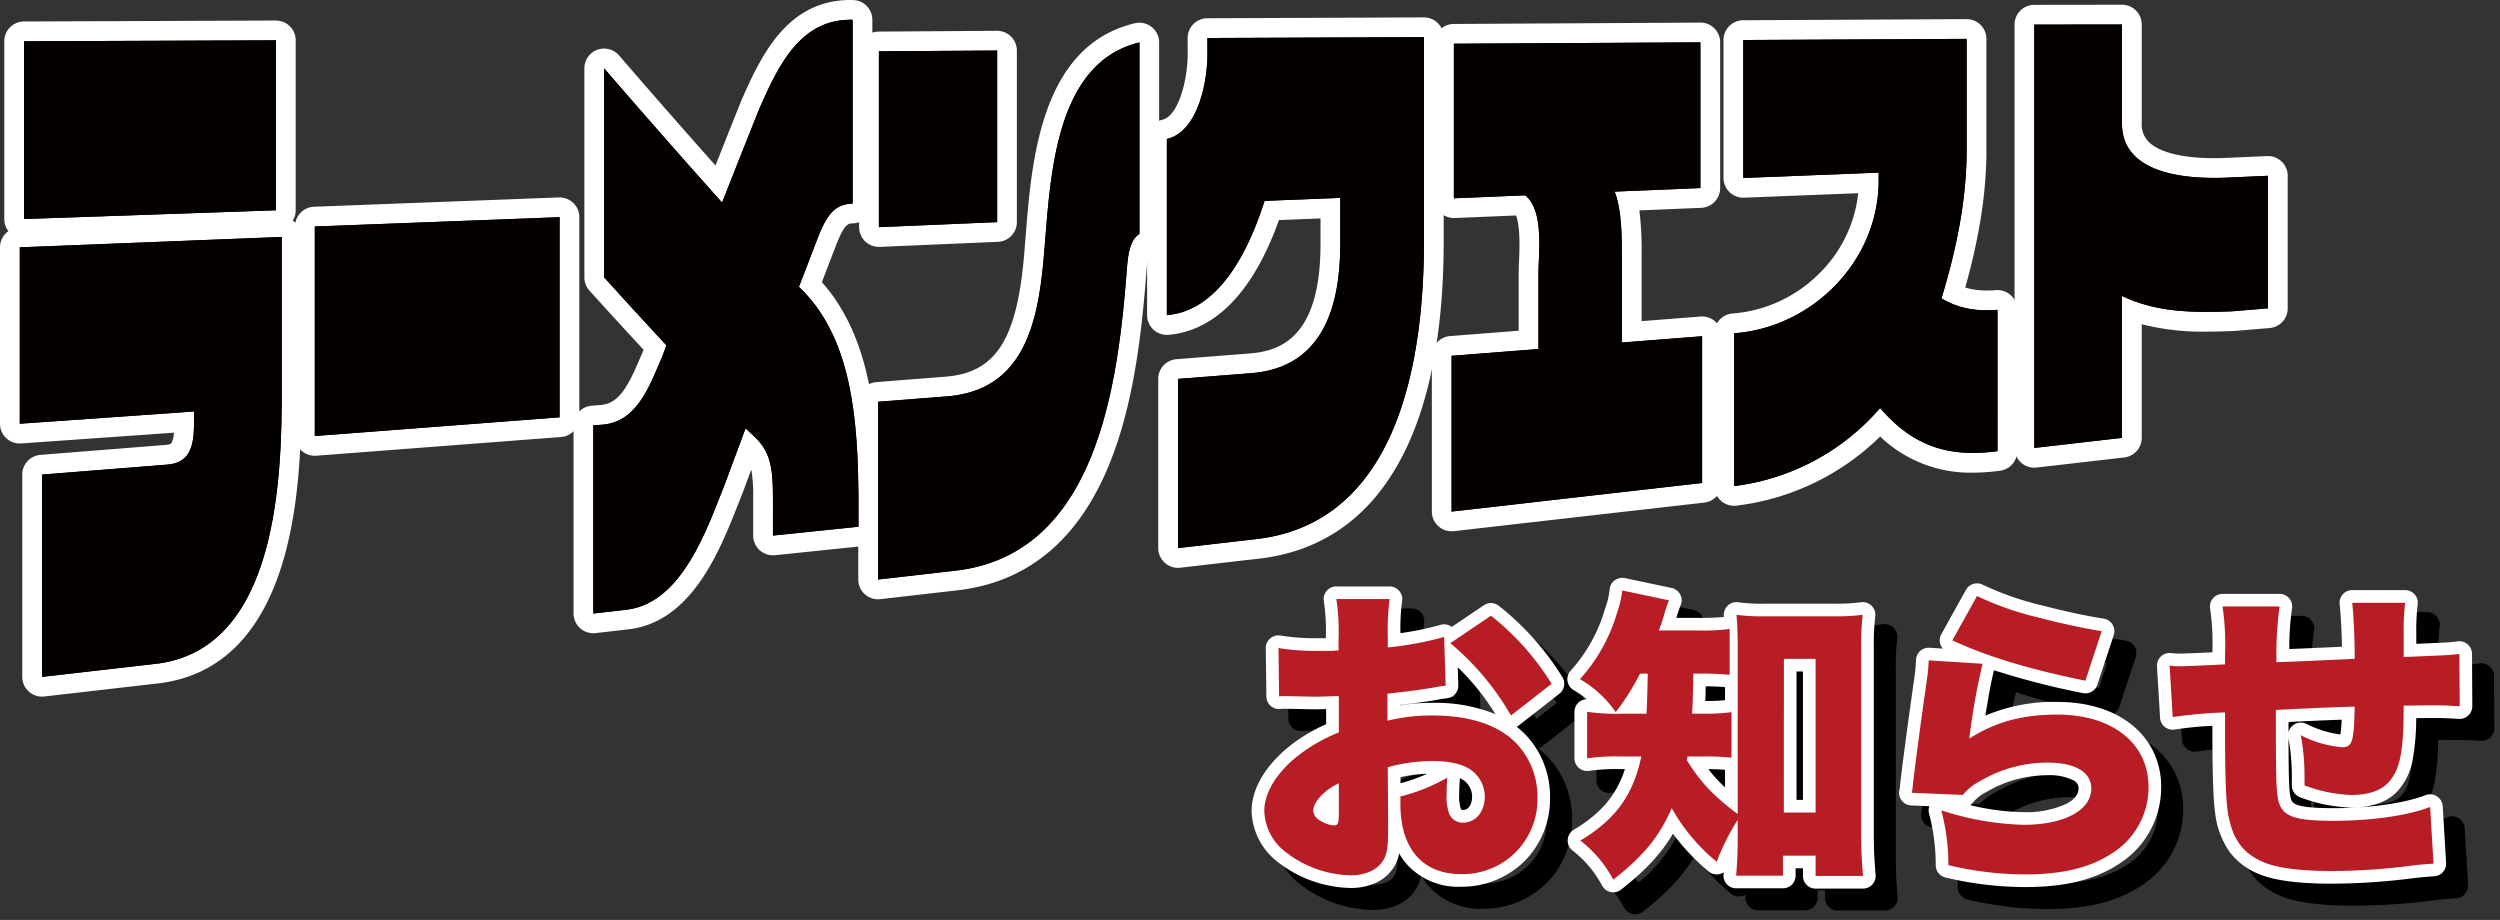 <svg xmlns="http://www.w3.org/2000/svg" xmlns:xlink="http://www.w3.org/1999/xlink" width="494.109" height="181.821" viewBox="0 0 494.109 181.821">
  <rect x="0" y="0" width="494.109" height="181.821" fill="#333333" stroke="none"/>
  <defs>
    <clipPath id="clip-path">
      <rect id="長方形_594" data-name="長方形 594" width="494.109" height="181.821" fill="none"/>
    </clipPath>
  </defs>
  <g id="グループ_1223" data-name="グループ 1223" clip-path="url(#clip-path)">
    <path id="パス_3935" data-name="パス 3935" d="M7.7,133.867a1.954,1.954,0,0,1-1.952-1.953V91.934a1.953,1.953,0,0,1,1.8-1.947l24.727-1.968c1.983-.158,3.508-.7,3.508-6v-.462L3.441,83.831c-.046,0-.093.006-.138.006a1.954,1.954,0,0,1-1.952-1.953V47.017a1.951,1.951,0,0,1,1.876-1.952S55,43.014,55.023,43.014a2.007,2.007,0,0,1,1.376.545,1.977,1.977,0,0,1,.624,1.405V74.045c.078,14.641.29,53.557-26.075,57.161L7.933,133.852a1.9,1.9,0,0,1-.223.013M4.14,43.373A1.954,1.954,0,0,1,2.191,41.42V6.291A1.954,1.954,0,0,1,4.14,4.338l49.8-.185A1.954,1.954,0,0,1,55.886,6.1V39.692A1.952,1.952,0,0,1,54,41.643L4.14,43.373" transform="translate(0.607 1.864)" fill="#040000"/>
    <path id="パス_3936" data-name="パス 3936" d="M54.542,6.711V40.3l-49.79,1.73V6.9l49.79-.187m1.13,38.859v29.08c.1,18.353-.753,52-24.385,55.227l-22.977,2.64V92.536L33.037,90.57c4.067-.323,5.307-2.976,5.307-7.95V80.063L3.906,82.487V47.622l51.766-2.052M54.542,2.8h-.014l-49.79.187A3.905,3.905,0,0,0,.846,6.9v35.13a3.918,3.918,0,0,0,.821,2.395A3.9,3.9,0,0,0,0,47.622V82.487a3.906,3.906,0,0,0,3.906,3.906c.091,0,.183,0,.275-.009l30.192-2.125a4.851,4.851,0,0,1-.482,2.028c-.054.087-.2.314-1.163.393L8,88.643a3.906,3.906,0,0,0-3.6,3.893v39.979a3.9,3.9,0,0,0,3.9,3.906,3.6,3.6,0,0,0,.451-.025l22.977-2.64.084-.012c11.936-1.627,20.12-9.961,24.32-24.742,3.137-11.046,3.5-23.576,3.442-34.374V45.571a3.9,3.9,0,0,0-1.708-3.228,3.9,3.9,0,0,0,.578-2.046V6.711a3.9,3.9,0,0,0-3.9-3.906h0" transform="translate(0 1.259)" fill="#fff"/>
    <path id="パス_3937" data-name="パス 3937" d="M43.549,75.435a1.952,1.952,0,0,1-1.953-1.95V32.072a1.953,1.953,0,0,1,1.879-1.952L91.93,28.277a1.957,1.957,0,0,1,1.954,1.952V69.779a1.953,1.953,0,0,1-1.805,1.946L43.7,75.43c-.051,0-.1.006-.149.006" transform="translate(18.67 12.692)" fill="#040000"/>
    <path id="パス_3938" data-name="パス 3938" d="M92.532,30.839V70.387l-48.378,3.7V32.675l48.381-1.836m0-3.906h-.149L44,28.772a3.907,3.907,0,0,0-3.757,3.9V74.086a3.906,3.906,0,0,0,3.906,3.906,2.545,2.545,0,0,0,.3-.012l23.228-1.775,25.152-1.923a3.908,3.908,0,0,0,3.609-3.894V30.839a3.906,3.906,0,0,0-3.908-3.906" transform="translate(18.065 12.089)" fill="#fff"/>
    <path id="パス_3939" data-name="パス 3939" d="M81.539,122.6a1.952,1.952,0,0,1-1.953-1.95V83.47a1.953,1.953,0,0,1,1.8-1.946l1.863-.146c5.067-.426,7.26-5.575,9.381-10.556q.328-.774.648-1.511l.459-1.22c-3.839-4.141-7.7-8.36-11.5-12.556a1.963,1.963,0,0,1-.506-1.311V12.91a1.953,1.953,0,0,1,3.431-1.275c7.02,8.135,14.136,16.244,21.184,24.136q3.1-7.861,6.239-15.708c3.526-7.935,8.318-18.715,19.79-18.715.158,0,.317,0,.477.006a1.953,1.953,0,0,1,1.9,1.953V39.624a1.952,1.952,0,0,1-1.879,1.95c-2.083.078-3.273.68-5.249,5.821-1.289,3.332-2,5.187-3.156,8.206C135.333,66.859,135.7,85.02,135.939,97.07v6.418a1.953,1.953,0,0,1-1.752,1.943l-16.937,1.752a1.8,1.8,0,0,1-.2.01,1.953,1.953,0,0,1-1.953-1.953v-7.5c0-5.766-.562-8.077-2.664-10.245-1.063,2.864-1.857,5-3.148,8.5-.3.74-.584,1.468-.882,2.224-3.49,8.863-8.763,22.251-20.022,23.616l-6.618.759a1.9,1.9,0,0,1-.223.013" transform="translate(35.722 0.605)" fill="#040000"/>
    <path id="パス_3940" data-name="パス 3940" d="M132.976,3.906c.141,0,.283,0,.426.006V40.229c-3.5.13-5.08,2.068-7,7.072-1.446,3.748-2.167,5.627-3.613,9.4l.622.6c10.219,10.282,10.9,26.767,11.178,40.416v6.379l-16.933,1.759V98.339c0-6.234-.623-9.226-3.783-12.157-.655-.61-.984-.916-1.637-1.526-1.672,4.486-2.507,6.739-4.178,11.262-3.441,8.532-8.311,23.247-19.306,24.578l-6.605.758V84.074l1.863-.145c6.888-.58,9.32-7.882,11.686-13.279l.9-2.4Q90.4,61.58,84.29,54.829V13.515Q95.828,26.887,107.6,40.036q3.671-9.332,7.4-18.644c3.611-8.121,7.864-17.486,17.976-17.486m0-3.906h0c-12.74,0-17.829,11.447-21.546,19.806-.02.045-.039.091-.058.136-1.682,4.21-3.382,8.483-5.075,12.767-6.35-7.128-12.734-14.422-19.052-21.744a3.9,3.9,0,0,0-6.863,2.551V54.829a3.893,3.893,0,0,0,1.01,2.621c3.54,3.912,7.131,7.838,10.7,11.686l-.016.043c-.21.481-.42.977-.636,1.481-2.327,5.465-4.123,9.071-7.757,9.377l-1.841.145a3.9,3.9,0,0,0-3.6,3.893v37.182a3.91,3.91,0,0,0,3.916,3.9,3.955,3.955,0,0,0,.435-.025l3.2-.369,3.4-.391c12.44-1.505,17.969-15.548,21.627-24.84.3-.752.581-1.472.855-2.154.016-.036.028-.072.042-.109.643-1.742,1.163-3.147,1.653-4.471a28.594,28.594,0,0,1,.375,5.539v7.512a3.908,3.908,0,0,0,3.906,3.906,3.7,3.7,0,0,0,.4-.022l7.964-.824,8.971-.927a3.905,3.905,0,0,0,3.5-3.884V97.639c-.242-12.053-.6-30.059-11.165-41.87.919-2.395,1.6-4.174,2.717-7.063,1.728-4.509,2.436-4.535,3.5-4.575a3.9,3.9,0,0,0,3.76-3.9V3.912a3.9,3.9,0,0,0-3.8-3.9c-.177,0-.354-.007-.527-.007" transform="translate(35.116)" fill="#fff"/>
    <path id="パス_3941" data-name="パス 3941" d="M120.386,114.5a1.951,1.951,0,0,1-1.952-1.95V77.412a1.952,1.952,0,0,1,1.8-1.946l13.6-1.065c12.509-.977,15.959-10.7,17.289-25,.129-1.394.248-2.89.371-4.458,1.137-14.472,2.854-36.337,20.085-40.446a1.951,1.951,0,0,1,2.405,1.9v37.85a1.954,1.954,0,0,1-.943,1.672c-1.236.746-1.468,4.265-1.544,5.429-1.456,18.7-4.478,57.552-35.3,61.347l-15.6,1.786a1.9,1.9,0,0,1-.222.013m.168-69.649a1.953,1.953,0,0,1-1.953-1.953V8.144a1.953,1.953,0,0,1,1.94-1.952l23.386-.152a1.95,1.95,0,0,1,1.953,1.949V41.9a1.954,1.954,0,0,1-1.87,1.952s-23.428.991-23.454.991" transform="translate(53.158 1.995)" fill="#040000"/>
    <path id="パス_3942" data-name="パス 3942" d="M172.649,7v37.85c-1.7,1.021-2.26,3.532-2.48,6.972-1.765,22.667-5.836,56.12-33.59,59.539L121,113.147V78.017L134.6,76.952c14.874-1.162,17.883-13.877,19.081-26.767C155.007,35.947,155.067,11.2,172.653,7M144.528,8.6V42.507l-23.373.992V8.747L144.528,8.6m28.116-5.5a3.878,3.878,0,0,0-.906.106c-18.619,4.439-20.4,27.157-21.585,42.19-.125,1.571-.241,3.054-.368,4.429-1.505,16.171-5.706,22.473-15.5,23.237l-6.769.53-6.837.536a3.906,3.906,0,0,0-3.6,3.893v35.13a3.911,3.911,0,0,0,4.349,3.881l15.387-1.765.2-.022c13.7-1.686,23.69-10.085,29.716-24.965,4.736-11.694,6.318-25.248,7.322-38.151v-.046c.19-2.877.581-3.737.717-3.955a3.905,3.905,0,0,0,1.775-3.274V7a3.9,3.9,0,0,0-3.9-3.9m-28.113,1.6H144.5l-10.388.068-12.985.083a3.905,3.905,0,0,0-3.88,3.906V43.5a3.907,3.907,0,0,0,3.9,3.906h.167l11.686-.5,11.685-.5a3.9,3.9,0,0,0,3.739-3.9V8.6a3.905,3.905,0,0,0-3.9-3.9" transform="translate(52.551 1.39)" fill="#fff"/>
    <path id="パス_3943" data-name="パス 3943" d="M161.979,108.61a1.952,1.952,0,0,1-1.953-1.95V73.217a1.957,1.957,0,0,1,1.8-1.947l14.735-1.155c10.445-.9,15.532-8.57,15.533-23.435V39.463l-11.575.468c-4.744,14.074-11.841,21.892-20.576,22.629-.055,0-.11.007-.165.007a1.955,1.955,0,0,1-1.952-1.953V25.8a1.95,1.95,0,0,1,1.508-1.9c4.681-1.091,6.652-9.868,6.51-15.45V5.844a1.95,1.95,0,0,1,1.944-1.953l42.8-.172a1.955,1.955,0,0,1,1.953,1.953V45.838c.042,37.755-12.322,58.874-35.757,61.076L162.2,108.6a1.67,1.67,0,0,1-.225.014" transform="translate(70.84 1.669)" fill="#040000"/>
    <path id="パス_3944" data-name="パス 3944" d="M211.2,6.278V46.444c.026,23.768-5.07,56.417-33.987,59.133l-14.622,1.686V73.825l14.733-1.156c13.832-1.2,17.331-13.1,17.333-25.382V38.037l-14.961.6c-2.854,8.968-8.563,21.673-19.309,22.58V26.405c6.369-1.488,8.157-11.967,8.018-17.4V6.449l42.793-.171m0-3.906h-.016l-42.793.171a3.905,3.905,0,0,0-3.89,3.906V9.1c.132,5.117-1.707,12.73-5,13.5a3.9,3.9,0,0,0-3.016,3.8V61.218a3.9,3.9,0,0,0,3.9,3.906h0a2.762,2.762,0,0,0,.327-.013c6.559-.555,15.529-5.006,21.825-22.677l4.8-.194,3.418-.138v5.184c0,18.195-7.857,20.978-13.764,21.491l-7.335.574-7.369.578a3.9,3.9,0,0,0-3.6,3.893v33.439a3.906,3.906,0,0,0,3.906,3.906,3.841,3.841,0,0,0,.446-.026l.74-.084,13.842-1.6c14.386-1.366,24.826-9.448,31.033-24.026,4.3-10.1,6.469-23.215,6.449-39V6.278a3.906,3.906,0,0,0-3.906-3.906" transform="translate(70.234 1.065)" fill="#fff"/>
    <path id="パス_3945" data-name="パス 3945" d="M198.625,101.067a1.953,1.953,0,0,1-1.953-1.953V68.331a1.955,1.955,0,0,1,1.8-1.947l15.362-1.2v-13.6c.013-.6.041-1.221.072-1.9.151-3.345.4-8.787-1.478-11.085,0,0-13.325.551-13.353.551a1.951,1.951,0,0,1-1.952-1.952h0V6.651A1.952,1.952,0,0,1,199.067,4.7L247.8,4.428a1.953,1.953,0,0,1,1.953,1.952v28.8a1.953,1.953,0,0,1-1.872,1.952l-14.452.6a50.962,50.962,0,0,1,.8,10.661V63.6l13.757-1.074c.052,0,.1-.006.152-.006a1.954,1.954,0,0,1,1.952,1.953V93.464a1.953,1.953,0,0,1-1.731,1.94l-49.51,5.655a1.9,1.9,0,0,1-.222.013" transform="translate(88.275 1.987)" fill="#040000"/>
    <path id="パス_3946" data-name="パス 3946" d="M248.4,6.985v28.8l-16.936.7c1.242,3.334,1.411,7.54,1.411,12.508V66.312l15.863-1.237V94.069l-49.511,5.655V68.941L216.394,67.6V52.2c.088-3.981,1.04-12.028-2.6-14.974l-14.113.585V7.26L248.4,6.991m0-3.906h-.022l-48.722.269a3.906,3.906,0,0,0-3.883,3.906V37.8a3.905,3.905,0,0,0,3.9,3.906h.164l12.122-.5c.9,2.234.685,7.008.6,9-.032.7-.061,1.34-.074,1.9V63.984l-13.561,1.058a3.9,3.9,0,0,0-3.6,3.893V99.718a3.905,3.905,0,0,0,3.9,3.906h0a4.13,4.13,0,0,0,.443-.025l24.149-2.757,25.361-2.895a3.906,3.906,0,0,0,3.461-3.88V65.075a3.9,3.9,0,0,0-3.9-3.906,2.735,2.735,0,0,0-.3.012l-11.655.908V49a65.213,65.213,0,0,0-.443-8.8l3.379-.139,8.844-.367a3.906,3.906,0,0,0,3.744-3.9V6.985a3.906,3.906,0,0,0-3.9-3.906" transform="translate(87.672 1.382)" fill="#fff"/>
    <path id="パス_3947" data-name="パス 3947" d="M237.158,96.243a1.953,1.953,0,0,1-1.953-1.953v-30.2a1.955,1.955,0,0,1,1.811-1.947c14.713-1.075,26.467-13.264,26.757-27.751v-.009l-24.807.975a1.954,1.954,0,0,1-1.953-1.954V6.137a1.953,1.953,0,0,1,1.943-1.953l44.164-.227a1.955,1.955,0,0,1,1.954,1.954v21.3c.078,8.77-1.388,18.032-4.6,29.023a15.153,15.153,0,0,0,6.636,1.358c.619,0,1.278-.028,1.956-.078.049,0,.1-.006.151-.006a1.951,1.951,0,0,1,1.952,1.952V87.4a1.953,1.953,0,0,1-1.686,1.936,38.654,38.654,0,0,1-5.11.367c-7.324,0-13.064-2.464-18.353-7.937A47.123,47.123,0,0,1,237.4,96.231a1.893,1.893,0,0,1-.222.013" transform="translate(105.57 1.776)" fill="#040000"/>
    <path id="パス_3948" data-name="パス 3948" d="M283.722,6.518v21.3c.093,10.272-2.014,20.219-4.968,29.984a16.542,16.542,0,0,0,8.957,2.35q1.026,0,2.107-.085V88a36.213,36.213,0,0,1-4.849.348c-7.333,0-13.011-2.69-18.354-8.874A45.36,45.36,0,0,1,237.765,94.9v-30.2c15.227-1.113,28.251-13.868,28.573-29.662V32.948L239.577,34V6.737l44.146-.222m0-3.906h-.02l-22.073.112-22.073.11a3.905,3.905,0,0,0-3.886,3.906V34a3.908,3.908,0,0,0,3.9,3.9h.154l13.379-.527,9.194-.362a26.123,26.123,0,0,1-7.449,15.614,27.153,27.153,0,0,1-17.37,8.164,3.908,3.908,0,0,0-3.622,3.9v30.2a3.906,3.906,0,0,0,3.906,3.906,3.791,3.791,0,0,0,.443-.026,48.874,48.874,0,0,0,28.425-13.663,25.8,25.8,0,0,0,18.334,7.143,40.65,40.65,0,0,0,5.372-.384A3.9,3.9,0,0,0,293.722,88V60.061a3.9,3.9,0,0,0-3.9-3.9h0a2.9,2.9,0,0,0-.3.01c-.629.049-1.237.074-1.807.074a14.449,14.449,0,0,1-4.265-.581c2.925-10.435,4.258-19.365,4.183-27.883V6.518a3.9,3.9,0,0,0-3.9-3.906h0" transform="translate(104.967 1.171)" fill="#fff"/>
    <path id="パス_3949" data-name="パス 3949" d="M278.112,89.585a1.951,1.951,0,0,1-1.956-1.946V3.967a1.953,1.953,0,0,1,1.957-1.95L295.446,2A1.954,1.954,0,0,1,297.4,3.948V23.255a6.8,6.8,0,0,0,1.869,5.2c2.467,2.524,7.451,3.858,14.416,3.858,1.1,0,2.257-.035,3.437-.1,0,0,7.143-.319,7.169-.319a1.953,1.953,0,0,1,1.952,1.953v26.2A1.951,1.951,0,0,1,324.45,62s-7.117.588-7.143.588c-1.542.057-3.36.116-5.182.116A42.531,42.531,0,0,1,297.4,60.537v25.1a1.953,1.953,0,0,1-1.73,1.939l-17.331,1.992a1.9,1.9,0,0,1-.223.013" transform="translate(123.951 0.895)" fill="#040000"/>
    <path id="パス_3950" data-name="パス 3950" d="M296.05,4.551v19.31c-.214,9.409,10.526,11.011,18.238,11.011,1.291,0,2.5-.045,3.553-.106l7.056-.316v26.2l-7.057.582c-1.717.062-3.422.113-5.113.113-5.723,0-11.294-.569-16.678-3.14V86.246l-17.331,1.992V4.573l17.331-.022m0-3.906h0L278.712.667a3.905,3.905,0,0,0-3.9,3.906V88.238a3.9,3.9,0,0,0,4.352,3.88l17.151-1.972.18-.02a3.9,3.9,0,0,0,3.458-3.881V63.791a48.463,48.463,0,0,0,12.773,1.462c1.853,0,3.7-.058,5.258-.114l.178-.01,3.387-.281,3.67-.3a3.9,3.9,0,0,0,3.583-3.892v-26.2a3.9,3.9,0,0,0-3.9-3.9h-.177l-3.528.158-3.528.156h-.051c-1.143.067-2.262.1-3.327.1-6.333,0-10.956-1.162-13.018-3.274a4.859,4.859,0,0,1-1.317-3.75V4.551a3.9,3.9,0,0,0-3.9-3.906h0" transform="translate(123.348 0.29)" fill="#fff"/>
    <path id="パス_3951" data-name="パス 3951" d="M30.077,128.669,7.1,131.308V91.328l24.726-1.966c4.068-.323,5.309-2.976,5.307-7.95V78.855L2.7,81.277V46.413l51.767-2.052v29.08c.1,18.353-.755,52-24.387,55.227M3.543,40.817V5.688L53.334,5.5V39.088L3.543,40.817" transform="translate(1.21 2.469)" fill="#040000"/>
    <path id="パス_3952" data-name="パス 3952" d="M42.944,72.874V31.464l48.381-1.836V69.176Z" transform="translate(19.275 13.298)" fill="#040000"/>
    <path id="パス_3953" data-name="パス 3953" d="M116.443,104.639V97.13c0-6.234-.622-9.226-3.783-12.156-.655-.61-.982-.916-1.637-1.529-1.671,4.487-2.507,6.74-4.178,11.265-3.441,8.531-8.311,23.245-19.306,24.577l-6.6.759V82.866l1.863-.145c6.888-.58,9.32-7.882,11.686-13.279l.9-2.4q-6.2-6.676-12.311-13.424V12.307q11.536,13.372,23.313,26.52,3.671-9.332,7.4-18.642c3.66-8.235,7.983-17.748,18.4-17.482V39.019c-3.5.13-5.081,2.069-7,7.072-1.445,3.748-2.169,5.629-3.613,9.4l.62.6c10.224,10.284,10.91,26.77,11.184,40.418v6.379Z" transform="translate(36.327 1.211)" fill="#040000"/>
    <path id="パス_3954" data-name="パス 3954" d="M168.953,50.615c-1.765,22.667-5.836,56.121-33.59,59.539l-15.582,1.785V76.807l13.606-1.065c14.874-1.162,17.882-13.878,19.081-26.769,1.324-14.238,1.382-38.987,18.968-43.181v37.85c-1.694,1.021-2.257,3.532-2.48,6.972m-49.007-8.322V7.541l23.373-.151V41.3l-23.373.991" transform="translate(53.763 2.6)" fill="#040000"/>
    <path id="パス_3955" data-name="パス 3955" d="M176,104.366l-14.622,1.686V72.614l14.735-1.161c13.832-1.2,17.331-13.1,17.333-25.382V36.83l-14.958.6c-2.854,8.968-8.563,21.672-19.307,22.58V25.2c6.368-1.488,8.156-11.967,8.016-17.4V5.239l42.793-.172V45.233C210.013,69,204.917,101.65,176,104.366" transform="translate(71.445 2.274)" fill="#040000"/>
    <path id="パス_3956" data-name="パス 3956" d="M198.02,98.509V67.726l17.163-1.339V50.981c.088-3.981,1.04-12.028-2.6-14.974l-14.113.585V6.045l48.72-.269v28.8l-16.937.7c1.243,3.335,1.413,7.54,1.413,12.508V65.1l15.863-1.237V92.86L198.02,98.515" transform="translate(88.88 2.593)" fill="#040000"/>
    <path id="パス_3957" data-name="パス 3957" d="M265.406,78.265a45.353,45.353,0,0,1-28.849,15.42v-30.2c15.227-1.113,28.251-13.868,28.571-29.662V31.736L238.37,32.789V5.525L282.516,5.3V26.6c.093,10.271-2.014,20.219-4.968,29.982,3.273,2,6.831,2.592,11.065,2.266V86.787c-9.783,1.324-16.737-1.045-23.2-8.532" transform="translate(106.177 2.38)" fill="#040000"/>
    <path id="パス_3958" data-name="パス 3958" d="M316.629,60.028c-7.524.275-14.816.3-21.791-3.027V85.038L277.507,87.03V3.365l17.331-.022v19.31c-.251,10.982,14.426,11.334,21.789,10.913l7.057-.314V59.442l-7.057.584" transform="translate(124.557 1.5)" fill="#040000"/>
    <path id="パス_3959" data-name="パス 3959" d="M208.318,98.827c-.914.122-1.1.122-2.314.365-2.375.427-6.208.914-9.19,1.218v5.355a35.65,35.65,0,0,1,8.886-1.034c7.486,0,13.085,1.886,16.615,5.539a15.238,15.238,0,0,1,4.138,10.772A14.754,14.754,0,0,1,211.3,136.075c-7.547,0-11.928-5.052-11.928-13.815v-1.523a36.273,36.273,0,0,0,9.252-3.713c-.061,1.279-.122,1.947-.122,3.227a10.032,10.032,0,0,0,.487,3.834,2.843,2.843,0,0,0,2.676,1.826c2.618,0,4.384-2.13,4.384-5.233a6.534,6.534,0,0,0-2.983-5.355c-1.644-1.036-4.016-1.584-7.243-1.584a32.422,32.422,0,0,0-8.947,1.218l.061,10.772v1.582c0,3.712-.243,5.051-1.158,6.33-1.155,1.7-3.467,2.677-6.207,2.677a21.666,21.666,0,0,1-13.147-4.809,10.562,10.562,0,0,1-3.955-7.912c0-3.286,2.008-6.878,5.661-10.1a32.109,32.109,0,0,1,9.068-5.417V100.9l-4.626.12-5.9-.12a11.991,11.991,0,0,0-1.278.061l-.122-9.557a45.988,45.988,0,0,0,8.338.549h2.314a12.065,12.065,0,0,1,1.217-.062V89.941a44.654,44.654,0,0,0-.426-8.216H197.24a47.926,47.926,0,0,0-.365,7.608V91.28a66.084,66.084,0,0,0,11.139-2.069ZM187.2,118.12c-2.861,1.339-5.052,3.713-5.052,5.416a2.386,2.386,0,0,0,1.339,1.949,5.988,5.988,0,0,0,2.74.975c.791,0,.974-.427.974-2.436Zm34.022-13.389a53.085,53.085,0,0,0-11.989-14.3l8.034-5.416a51.5,51.5,0,0,1,11.989,13.45Z" transform="translate(77.412 36.682)" fill="#b81c24"/>
    <path id="パス_3960" data-name="パス 3960" d="M227.4,96.982a46.729,46.729,0,0,1-4.809,7.608,21.879,21.879,0,0,0-7.06-6.513A33.7,33.7,0,0,0,222.9,84.81a17.248,17.248,0,0,0,.975-4.261l9.251,1.947a28.221,28.221,0,0,0-1.034,3.1c-.3.913-.487,1.584-.974,2.86h7.973a39.54,39.54,0,0,0,6.026-.3v9.067a56.8,56.8,0,0,0-6.026-.243h-1.158c-.122,5.721-.122,5.721-.242,7.912h2.13a35.238,35.238,0,0,0,5.659-.3V113.6a52.517,52.517,0,0,0-6.024-.243h-2.677c-.061.3-.061.426-.122.73,2.677,4.322,5.172,7,10.042,10.652V91.808c0-2.495-.061-4.564-.243-6.45a37.164,37.164,0,0,0,5.661.3h13.51a40.978,40.978,0,0,0,5.782-.3,49.229,49.229,0,0,0-.3,6.45V129c0,2.738.122,5.233.365,7.973H262.1v-4.016h-6.452v3.955h-9.252c.184-2.13.306-4.807.306-7.121v-3.894a43.4,43.4,0,0,0-4.138,8.277,36.6,36.6,0,0,1-8.887-10.591c-2.556,5.721-5.477,9.313-11.563,14.12a24.3,24.3,0,0,0-6.513-7.73c6.939-4.138,10.468-9.007,12.051-16.615h-3.774a41.332,41.332,0,0,0-6.939.365v-9.191a41.008,41.008,0,0,0,7.121.367h4.626c.122-2.434.122-2.434.243-7.912Zm28.422,27.45H262.1V94.061h-6.269Z" transform="translate(96.742 36.154)" fill="#b81c24"/>
    <path id="パス_3961" data-name="パス 3961" d="M274.787,94.695a133.647,133.647,0,0,0-2.618,14.79c5.113-3.286,10.469-4.746,17.408-4.746,10.832,0,18.013,5.659,18.013,14.3a15.384,15.384,0,0,1-6.878,12.9c-4.381,2.983-9.919,4.383-17.4,4.383a64.969,64.969,0,0,1-15.277-1.827,42.231,42.231,0,0,0-1.4-10.833,56.492,56.492,0,0,0,16.25,2.861c8.034,0,13.389-2.861,13.389-7.182,0-3.227-3.166-5.113-8.642-5.113a26.317,26.317,0,0,0-13.328,3.651,10.583,10.583,0,0,0-3.409,2.74l-10.1-.426a7.317,7.317,0,0,0,.183-1.217c.3-2.924,1.582-12.66,2.8-21.059a35.4,35.4,0,0,0,.365-3.9Zm-1.1-13.389a61.3,61.3,0,0,0,12.417,4.32c4.139,1.1,9.373,2.192,12.234,2.617l-3.227,9.8c-11.016-2.253-19.171-4.687-26.292-7.973Z" transform="translate(117.053 36.494)" fill="#b81c24"/>
    <path id="パス_3962" data-name="パス 3962" d="M317.694,82.961a71.337,71.337,0,0,0-.609,11.016c6.268-.243,8.7-.365,15.459-.669v-.669c0-3.713-.245-8.338-.488-10.408h10.469a43.267,43.267,0,0,0-.3,5.72v4.993c9.007-.365,9.007-.365,11.016-.609l.061,10.345c-2.069-.122-3.164-.181-5.112-.181-.793,0-.975,0-5.965.059,0,9.07-.669,12.54-2.983,15.156-1.521,1.642-3.955,2.495-7.365,2.495a28.739,28.739,0,0,1-9.251-1.886V116.8a43.939,43.939,0,0,0-.73-8.4,21.474,21.474,0,0,0,8.216,2.373c1.947,0,2.314-1.158,2.435-8.034-5.6.181-10.774.425-15.581.668,0,13.208.061,16.13.487,17.895.791,3.164,3.1,4.016,10.955,4.016,7.425,0,14.668-1.034,19.049-2.738l.671,11.2c-2.557.181-2.557.181-6.026.609a123.852,123.852,0,0,1-14.181.852c-5.843,0-10.224-.549-12.843-1.523-4.564-1.765-6.7-4.625-7.608-10.1-.365-2.375-.548-7.364-.548-16.008V103.9a91.182,91.182,0,0,0-10.346.914l-.609-10.165a13.677,13.677,0,0,0,2.07.122c.913,0,3.834-.122,8.884-.365V92.577a53.023,53.023,0,0,0-.485-9.616Z" transform="translate(132.843 36.908)" fill="#b81c24"/>
    <path id="パス_3963" data-name="パス 3963" d="M189.711,82.225H200.24a2.5,2.5,0,0,1,2.476,2.844,41.007,41.007,0,0,0-.34,6.389,60.411,60.411,0,0,0,7.957-1.652,2.5,2.5,0,0,1,2.157.388l.032.023,6.346-4.278a2.5,2.5,0,0,1,2.973.132,54.046,54.046,0,0,1,12.548,14.089,2.5,2.5,0,0,1-.6,3.273l-8.034,6.269a2.5,2.5,0,0,1-.4.253,17.207,17.207,0,0,1,1.746,1.573,17.715,17.715,0,0,1,4.845,12.514,17.435,17.435,0,0,1-5.076,12.51,17.688,17.688,0,0,1-12.579,5.023,13.611,13.611,0,0,1-10.686-4.486,13.285,13.285,0,0,1-1.483-2.1,7.665,7.665,0,0,1-1.3,3.085,8.19,8.19,0,0,1-3.576,2.846,11.99,11.99,0,0,1-4.683.9,24.157,24.157,0,0,1-14.757-5.4l-.013-.011a13.075,13.075,0,0,1-4.832-9.814c0-4.019,2.311-8.272,6.506-11.977l.008-.007a32.014,32.014,0,0,1,8.215-5.158v-2.993l-2.061.054h-.116l-5.878-.12a9.461,9.461,0,0,0-.977.046,2.5,2.5,0,0,1-2.776-2.453l-.122-9.557a2.5,2.5,0,0,1,2.96-2.489,44.171,44.171,0,0,0,7.878.506h1.031a39.8,39.8,0,0,0-.393-7.326,2.5,2.5,0,0,1,2.468-2.9Zm7.762,5h-4.952c.1,1.4.116,3.053.116,5.716v1.947a2.5,2.5,0,0,1-2.5,2.5c-.274,0-.274,0-1.035.056q-.091.007-.182.007h-2.314c-2.3,0-4.191-.064-5.8-.2l.053,4.17,4.707.1,4.568-.119a2.5,2.5,0,0,1,2.565,2.5v7.18a2.5,2.5,0,0,1-1.507,2.294,29.808,29.808,0,0,0-8.411,5c-3.058,2.7-4.811,5.7-4.811,8.225a8.1,8.1,0,0,0,3.072,6.005,19.27,19.27,0,0,0,11.53,4.216c1.892,0,3.477-.605,4.137-1.58l.035-.051c.43-.6.692-1.231.692-4.876v-1.575l-.061-10.765a2.5,2.5,0,0,1,1.863-2.432,34.811,34.811,0,0,1,9.584-1.3c3.668,0,6.473.644,8.575,1.968l.068.045a9.032,9.032,0,0,1,4.082,7.425,8.257,8.257,0,0,1-1.792,5.383,6.517,6.517,0,0,1-5.093,2.35,5.335,5.335,0,0,1-5-3.408,10.893,10.893,0,0,1-.652-3.877,37.9,37.9,0,0,1-4.138,1.48c.053,3.528.922,6.363,2.523,8.214a8.665,8.665,0,0,0,6.9,2.756,12.318,12.318,0,0,0,12.655-12.533,12.752,12.752,0,0,0-3.425-9.024l-.01-.01c-3.064-3.169-8.049-4.777-14.818-4.777a33.2,33.2,0,0,0-8.339.974,2.5,2.5,0,0,1-3.047-2.44v-5.355a2.5,2.5,0,0,1,2.246-2.487c2.725-.278,6.553-.753,8.978-1.188l.211-.042-.136-4.3a71.724,71.724,0,0,1-8.483,1.368,2.5,2.5,0,0,1-2.755-2.487V92.333C197.375,90.053,197.393,88.554,197.474,87.225Zm31.444,13.669a48.913,48.913,0,0,0-8.813-9.759l-3.836,2.586a53.451,53.451,0,0,1,8.633,10.307Zm-7.759,6.578A47.794,47.794,0,0,0,213.7,98.2l.112,3.552a2.5,2.5,0,0,1-2.169,2.557l-.5.065c-.514.065-.772.1-1.651.274l-.047.009c-1.929.347-4.682.716-7.133,1v.067a36.311,36.311,0,0,1,6.386-.488A31.208,31.208,0,0,1,221.158,107.473Zm-18.766,13.656a34.917,34.917,0,0,0,5.254-1.871,27.9,27.9,0,0,0-5.261.663Zm12.3-.712a5.325,5.325,0,0,0-.576-.307c0,.011,0,.023,0,.035-.016.341-.032.639-.047.916-.041.763-.071,1.314-.071,2.191a7.857,7.857,0,0,0,.308,2.905l.009.022a.345.345,0,0,0,.346.232c1.748,0,1.884-2.092,1.884-2.733A4.039,4.039,0,0,0,214.7,120.416Zm-24.5-1.8a2.5,2.5,0,0,1,2.5,2.5v5.9a7.7,7.7,0,0,1-.372,2.907,3.184,3.184,0,0,1-3.1,2.029,8.444,8.444,0,0,1-4.092-1.372l-.035-.023a4.781,4.781,0,0,1-2.452-4.029,6.883,6.883,0,0,1,2.122-4.546,14.436,14.436,0,0,1,4.371-3.134A2.5,2.5,0,0,1,190.2,118.62Z" transform="translate(78.758 38.028)"/>
    <path id="パス_3964" data-name="パス 3964" d="M226.874,81.049a2.5,2.5,0,0,1,.515.054l9.251,1.947a2.5,2.5,0,0,1,1.793,3.408,22.449,22.449,0,0,0-.839,2.5h4.5a44.614,44.614,0,0,0,4.894-.177q-.009-.094-.018-.186a2.5,2.5,0,0,1,2.819-2.719,34.714,34.714,0,0,0,5.33.282h13.51a38.827,38.827,0,0,0,5.441-.281,2.5,2.5,0,0,1,2.822,2.786,46.178,46.178,0,0,0-.285,6.14V132c0,2.6.11,4.986.355,7.752a2.5,2.5,0,0,1-2.49,2.721H265.1a2.5,2.5,0,0,1-2.5-2.5v-1.516h-1.452v1.455a2.5,2.5,0,0,1-2.5,2.5h-9.252a2.5,2.5,0,0,1-2.491-2.715q.019-.216.036-.437a2.5,2.5,0,0,1-3.022-.2,43.654,43.654,0,0,1-7.018-7.434c-2.371,4.013-5.393,7.215-10.238,11.042a2.5,2.5,0,0,1-3.728-.735,21.981,21.981,0,0,0-5.953-7.051,2.5,2.5,0,0,1,.338-4.052c5.327-3.177,8.4-6.771,10.094-11.968h-.536a39.181,39.181,0,0,0-6.553.335,2.5,2.5,0,0,1-2.886-2.47v-9.191a2.5,2.5,0,0,1,2.432-2.5,22.327,22.327,0,0,0-2.618-1.808,2.5,2.5,0,0,1-.578-3.808,31.25,31.25,0,0,0,6.843-12.352q.01-.033.022-.066a14.68,14.68,0,0,0,.849-3.682,2.5,2.5,0,0,1,2.489-2.263Zm5.98,6.313-3.959-.833c-.162.648-.366,1.321-.622,2.063a36.9,36.9,0,0,1-6.038,11.942,22.148,22.148,0,0,1,3.241,2.932,42.355,42.355,0,0,0,2.71-4.638,2.5,2.5,0,0,1,2.219-1.348h1.521a2.5,2.5,0,0,1,2.5,2.556c-.122,5.513-.122,5.513-.246,7.981a2.5,2.5,0,0,1-2.5,2.375h-4.626c-2.068,0-3.438-.015-4.621-.085v3.632c1.216-.071,2.585-.087,4.439-.087h3.774a2.5,2.5,0,0,1,2.448,3.009c-1.5,7.206-4.678,12.27-10.423,16.422a23.238,23.238,0,0,1,3.069,3.66,29.637,29.637,0,0,0,8.649-11.387,2.5,2.5,0,0,1,4.469-.192,30.838,30.838,0,0,0,5.786,7.567,38.12,38.12,0,0,1,2.216-4.221,35.948,35.948,0,0,1-9.331-10.311,2.5,2.5,0,0,1-.326-1.807c.017-.084.025-.138.037-.228.017-.119.04-.282.084-.5a2.5,2.5,0,0,1,2.451-2.01h2.677c1.443,0,2.546.016,3.524.056v-3.57c-.853.04-1.84.054-3.159.054h-2.13a2.5,2.5,0,0,1-2.5-2.637c.118-2.149.118-2.149.239-7.828a2.5,2.5,0,0,1,2.5-2.447h1.158c1.365,0,2.5.019,3.526.061V93.9c-1.017.048-2.145.06-3.526.06h-7.973a2.5,2.5,0,0,1-2.336-3.391c.323-.846.5-1.4.687-1.985.075-.235.153-.478.24-.741Zm38.918,50.106c-.115-1.85-.168-3.61-.168-5.473V94.808c0-1.379.014-2.57.067-3.7-.966.043-1.965.056-3.045.056h-13.51c-1.22,0-2.153-.013-2.978-.05.041,1.09.061,2.3.061,3.7v32.928a2.505,2.505,0,0,0,0,1.156v3.894c0,1.444-.046,3.057-.129,4.621h4.075v-1.455a2.5,2.5,0,0,1,2.5-2.5H265.1a2.5,2.5,0,0,1,2.5,2.5v1.516ZM247.2,102.65c-1.109-.095-2.284-.145-3.819-.161-.03,1.371-.05,2.236-.071,2.9a35.369,35.369,0,0,0,3.89-.16Zm0,16.34c-.976-.077-1.952-.115-3.3-.129a28.223,28.223,0,0,0,3.3,3.6Zm11.629-24.429H265.1a2.5,2.5,0,0,1,2.5,2.5v30.371a2.5,2.5,0,0,1-2.5,2.5h-6.269a2.5,2.5,0,0,1-2.5-2.5V97.061A2.5,2.5,0,0,1,258.827,94.561Zm3.769,5h-1.269v25.371H262.6Z" transform="translate(98.089 37.5)"/>
    <path id="パス_3965" data-name="パス 3965" d="M276.692,81.806a2.49,2.49,0,0,1,1.134.273,59.46,59.46,0,0,0,11.916,4.13c3.858,1.021,9,2.122,11.965,2.562a2.5,2.5,0,0,1,2.008,3.255l-3.227,9.8a2.5,2.5,0,0,1-2.876,1.667,154.686,154.686,0,0,1-17.569-4.522c-.564,2.319-1.174,5.536-1.71,8.975a34.48,34.48,0,0,1,14.242-2.707c5.89,0,10.946,1.539,14.621,4.45a15.357,15.357,0,0,1,4.353,5.384,15.89,15.89,0,0,1,1.54,6.967,17.879,17.879,0,0,1-7.972,14.971c-4.825,3.285-10.8,4.816-18.811,4.816a67.91,67.91,0,0,1-15.825-1.888,2.5,2.5,0,0,1-1.95-2.349,39.681,39.681,0,0,0-1.324-10.308,2.5,2.5,0,0,1,.061-1.435l-3.587-.151a2.5,2.5,0,0,1-2.335-3.039,4.463,4.463,0,0,0,.122-.786l.014-.139v-.01c.306-2.937,1.572-12.6,2.81-21.148a32.985,32.985,0,0,0,.343-3.645,2.5,2.5,0,0,1,2.655-2.4l2.631.165a2.5,2.5,0,0,1-.286-2.84l4.868-8.764A2.5,2.5,0,0,1,276.692,81.806ZM298.06,93.213c-2.982-.568-6.655-1.392-9.593-2.17a76.343,76.343,0,0,1-10.724-3.485l-2.4,4.328a118.385,118.385,0,0,0,21.1,6.252ZM274.687,100l-5.24-.329c-.057.514-.124,1.02-.2,1.583l0,.021c-1.054,7.277-2.163,15.629-2.626,19.535l6.235.263a12.108,12.108,0,0,1,3.219-2.372,28.806,28.806,0,0,1,14.555-3.973,15,15,0,0,1,7.65,1.7,6.711,6.711,0,0,1,3.493,5.917c0,3.053-1.776,5.687-5,7.415a23.393,23.393,0,0,1-10.888,2.267,53.566,53.566,0,0,1-12.934-1.821,46.653,46.653,0,0,1,.5,5.256,59.981,59.981,0,0,0,12.86,1.363c6.957,0,12.041-1.255,16-3.949a12.949,12.949,0,0,0,5.785-10.837c0-7.169-6.089-11.8-15.513-11.8-6.424,0-11.376,1.341-16.056,4.35a2.5,2.5,0,0,1-3.832-2.416C273.23,107.886,273.965,103.44,274.687,100Zm11.194,27.022a18.793,18.793,0,0,0,8.526-1.674c1.568-.84,2.362-1.852,2.362-3.008a1.734,1.734,0,0,0-1.042-1.616,10.6,10.6,0,0,0-5.1-1,23.8,23.8,0,0,0-12.06,3.306l-.082.046a8.161,8.161,0,0,0-2.744,2.22,2.5,2.5,0,0,1-.38.341A47.53,47.53,0,0,0,285.881,127.027Z" transform="translate(118.4 37.84)"/>
    <path id="パス_3966" data-name="パス 3966" d="M335.057,82.729h10.469A2.5,2.5,0,0,1,348,85.566a41.64,41.64,0,0,0-.281,5.383v2.389c6.328-.258,6.513-.281,8.215-.487a2.5,2.5,0,0,1,2.8,2.467l.061,10.345a2.5,2.5,0,0,1-2.647,2.51c-2.03-.119-3.089-.177-4.965-.177-.621,0-.863,0-3.484.03a46.427,46.427,0,0,1-.651,8.008,12.712,12.712,0,0,1-2.94,6.333l-.039.043c-2.027,2.187-5.121,3.3-9.2,3.3a31.1,31.1,0,0,1-10.091-2.032,2.5,2.5,0,0,1-1.659-2.354V119.8a41.118,41.118,0,0,0-.653-7.739c.021,7.761.109,10.4.409,11.648.284,1.134.553,2.112,8.527,2.112,7.118,0,14.07-.984,18.143-2.568a2.5,2.5,0,0,1,3.4,2.181l.671,11.2a2.5,2.5,0,0,1-2.319,2.643c-2.493.177-2.493.177-5.9.6l-.039,0a126.458,126.458,0,0,1-14.449.866c-6.1,0-10.717-.565-13.714-1.68l-.03-.011a13.715,13.715,0,0,1-6.27-4.489,16.685,16.685,0,0,1-2.9-7.533L308,127c-.393-2.559-.577-7.767-.577-16.388v-1.065a68.732,68.732,0,0,0-7.459.736,2.5,2.5,0,0,1-2.883-2.32l-.608-10.165a2.5,2.5,0,0,1,2.788-2.632,11.384,11.384,0,0,0,1.778.1c.7,0,2.794-.082,6.384-.249a48.068,48.068,0,0,0-.453-8.656,2.5,2.5,0,0,1,2.468-2.9h11.259a2.5,2.5,0,0,1,2.466,2.911,52.715,52.715,0,0,0-.538,8c3.361-.136,5.67-.241,9.062-.395l1.345-.061c-.058-3.255-.262-6.757-.455-8.4a2.5,2.5,0,0,1,2.483-2.792Zm7.74,5h-5.019c.15,2.295.268,5.264.268,7.909v.669a2.5,2.5,0,0,1-2.388,2.5l-3.746.17c-4.218.192-6.764.308-11.729.5a2.5,2.5,0,0,1-2.6-2.524c.04-3.759.1-6.333.283-8.489h-5.61c.135,1.715.161,3.706.161,7.116V97.4a2.5,2.5,0,0,1-2.38,2.5c-4.444.214-7.115.328-8.414.359l.282,4.71c2.037-.231,4.142-.358,7.871-.568a2.5,2.5,0,0,1,2.641,2.5v3.713c0,8.228.169,13.336.516,15.614.769,4.594,2.348,6.732,6.026,8.158,2.371.877,6.616,1.36,11.956,1.36a121.814,121.814,0,0,0,13.9-.836c1.944-.24,2.822-.347,3.67-.428l-.332-5.542a68.776,68.776,0,0,1-16.746,1.884c-4.5,0-7.1-.282-8.986-.975a6.826,6.826,0,0,1-2.924-1.951,7.1,7.1,0,0,1-1.47-2.985l0-.02c-.484-2-.557-4.422-.557-18.481a2.5,2.5,0,0,1,2.374-2.5c4.445-.225,9.777-.481,15.626-.67a2.5,2.5,0,0,1,2.58,2.543c-.073,4.109-.235,5.946-.641,7.28a4.187,4.187,0,0,1-4.294,3.209,17.59,17.59,0,0,1-5.163-.958c.117,1.332.171,2.673.176,4.2a24.132,24.132,0,0,0,6.751,1.191c2.612,0,4.467-.563,5.512-1.674,1.582-1.8,2.336-4.3,2.336-13.477a2.5,2.5,0,0,1,2.47-2.5c5-.06,5.195-.06,5.995-.06,1,0,1.8.016,2.6.047l-.029-4.97c-1.384.081-3.656.173-8.43.366a2.5,2.5,0,0,1-2.6-2.5V90.949C342.722,89.77,342.746,88.7,342.8,87.729Zm-10.091,23.53c.047-.238.1-.584.148-1.077s.087-1.1.119-1.851c-3.8.139-7.336.3-10.508.456q0,1.053,0,2.009a2.5,2.5,0,0,1,3.506-1.649A21.13,21.13,0,0,0,332.705,111.259Z" transform="translate(134.189 38.255)"/>
    <path id="パス_3967" data-name="パス 3967" d="M186.711,79.225H197.24a2.5,2.5,0,0,1,2.476,2.844,41.007,41.007,0,0,0-.34,6.389,60.413,60.413,0,0,0,7.957-1.652,2.5,2.5,0,0,1,2.157.388l.032.023,6.346-4.278a2.5,2.5,0,0,1,2.973.132A54.047,54.047,0,0,1,231.388,97.16a2.5,2.5,0,0,1-.6,3.273l-8.034,6.269a2.5,2.5,0,0,1-.4.253,17.2,17.2,0,0,1,1.745,1.572,17.714,17.714,0,0,1,4.846,12.515,17.435,17.435,0,0,1-5.076,12.51,17.688,17.688,0,0,1-12.579,5.023,13.611,13.611,0,0,1-10.686-4.486,13.286,13.286,0,0,1-1.483-2.1,7.663,7.663,0,0,1-1.3,3.085,8.19,8.19,0,0,1-3.576,2.847,11.99,11.99,0,0,1-4.683.9,24.157,24.157,0,0,1-14.757-5.4l-.013-.011a13.075,13.075,0,0,1-4.832-9.814c0-4.019,2.311-8.272,6.506-11.977l.008-.007a32.016,32.016,0,0,1,8.215-5.158v-2.993l-2.061.054h-.116l-5.878-.12a9.461,9.461,0,0,0-.977.046,2.5,2.5,0,0,1-2.776-2.453l-.122-9.557a2.5,2.5,0,0,1,2.96-2.489,44.173,44.173,0,0,0,7.878.506h1.031a39.8,39.8,0,0,0-.393-7.326,2.5,2.5,0,0,1,2.468-2.9Zm7.762,5h-4.952c.1,1.4.116,3.053.116,5.716v1.947a2.5,2.5,0,0,1-2.5,2.5c-.274,0-.274,0-1.035.056q-.091.007-.182.007h-2.314c-2.3,0-4.191-.064-5.8-.2l.053,4.17,4.707.1,4.568-.119a2.5,2.5,0,0,1,2.565,2.5v7.18a2.5,2.5,0,0,1-1.507,2.294,29.807,29.807,0,0,0-8.411,5c-3.057,2.7-4.811,5.7-4.811,8.225a8.1,8.1,0,0,0,3.072,6,19.27,19.27,0,0,0,11.53,4.216c1.892,0,3.477-.605,4.137-1.58l.035-.051c.43-.6.692-1.231.692-4.876v-1.575l-.061-10.765a2.5,2.5,0,0,1,1.863-2.432,34.811,34.811,0,0,1,9.584-1.3c3.668,0,6.473.644,8.575,1.968l.069.045a9.032,9.032,0,0,1,4.082,7.425,8.257,8.257,0,0,1-1.792,5.383,6.517,6.517,0,0,1-5.093,2.35,5.335,5.335,0,0,1-5-3.408,10.892,10.892,0,0,1-.652-3.877,37.9,37.9,0,0,1-4.138,1.48c.053,3.528.922,6.363,2.523,8.214a8.665,8.665,0,0,0,6.9,2.756,12.318,12.318,0,0,0,12.655-12.533,12.752,12.752,0,0,0-3.425-9.024l-.01-.01c-3.064-3.169-8.049-4.776-14.818-4.776a33.2,33.2,0,0,0-8.339.974,2.5,2.5,0,0,1-3.047-2.44v-5.355a2.5,2.5,0,0,1,2.246-2.487c2.726-.278,6.554-.753,8.978-1.188l.211-.042-.136-4.3a71.729,71.729,0,0,1-8.483,1.368,2.5,2.5,0,0,1-2.755-2.487V89.333C194.375,87.053,194.393,85.554,194.474,84.225Zm31.444,13.669a48.915,48.915,0,0,0-8.813-9.759l-3.836,2.586a53.452,53.452,0,0,1,8.633,10.307Zm-7.759,6.578A47.8,47.8,0,0,0,210.7,95.2l.112,3.552a2.5,2.5,0,0,1-2.169,2.557l-.5.065c-.514.065-.772.1-1.651.274l-.047.009c-1.929.347-4.682.716-7.133,1v.067a36.31,36.31,0,0,1,6.386-.488A31.207,31.207,0,0,1,218.158,104.473Zm-18.766,13.655a34.918,34.918,0,0,0,5.254-1.871,27.9,27.9,0,0,0-5.261.663Zm12.3-.712a5.326,5.326,0,0,0-.576-.307c0,.011,0,.023,0,.035-.016.341-.032.639-.047.916-.041.763-.071,1.314-.071,2.191a7.856,7.856,0,0,0,.308,2.905l.009.022a.345.345,0,0,0,.346.232c1.748,0,1.884-2.092,1.884-2.733A4.039,4.039,0,0,0,211.7,117.416Zm-24.5-1.8a2.5,2.5,0,0,1,2.5,2.5v5.9a7.7,7.7,0,0,1-.372,2.907,3.184,3.184,0,0,1-3.1,2.029,8.444,8.444,0,0,1-4.092-1.372l-.035-.023a4.781,4.781,0,0,1-2.452-4.029,6.883,6.883,0,0,1,2.122-4.547,14.436,14.436,0,0,1,4.371-3.134A2.5,2.5,0,0,1,187.2,115.62Z" transform="translate(77.412 36.682)" fill="#fff"/>
    <path id="パス_3968" data-name="パス 3968" d="M223.874,78.049a2.5,2.5,0,0,1,.515.054l9.251,1.947a2.5,2.5,0,0,1,1.793,3.408,22.46,22.46,0,0,0-.839,2.5h4.5a44.623,44.623,0,0,0,4.894-.177q-.009-.094-.018-.186a2.5,2.5,0,0,1,2.819-2.719,34.717,34.717,0,0,0,5.33.282h13.51a38.831,38.831,0,0,0,5.441-.281,2.5,2.5,0,0,1,2.822,2.786,46.177,46.177,0,0,0-.285,6.14V129c0,2.6.11,4.986.355,7.752a2.5,2.5,0,0,1-2.49,2.721H262.1a2.5,2.5,0,0,1-2.5-2.5v-1.516h-1.452v1.455a2.5,2.5,0,0,1-2.5,2.5h-9.252a2.5,2.5,0,0,1-2.491-2.715q.019-.216.036-.437a2.5,2.5,0,0,1-3.022-.2,43.653,43.653,0,0,1-7.018-7.434c-2.371,4.013-5.393,7.215-10.238,11.042a2.5,2.5,0,0,1-3.728-.735,21.981,21.981,0,0,0-5.953-7.051,2.5,2.5,0,0,1,.338-4.052c5.327-3.177,8.4-6.771,10.094-11.968h-.536a39.181,39.181,0,0,0-6.553.335,2.5,2.5,0,0,1-2.886-2.47v-9.191a2.5,2.5,0,0,1,2.432-2.5,22.324,22.324,0,0,0-2.618-1.808,2.5,2.5,0,0,1-.578-3.808,31.251,31.251,0,0,0,6.843-12.352q.01-.033.022-.066a14.683,14.683,0,0,0,.849-3.682,2.5,2.5,0,0,1,2.489-2.263Zm5.98,6.314-3.959-.833c-.162.648-.366,1.321-.622,2.064a36.9,36.9,0,0,1-6.038,11.942,22.149,22.149,0,0,1,3.241,2.932,42.352,42.352,0,0,0,2.71-4.637,2.5,2.5,0,0,1,2.219-1.348h1.521a2.5,2.5,0,0,1,2.5,2.556c-.122,5.513-.122,5.513-.246,7.981a2.5,2.5,0,0,1-2.5,2.375h-4.626c-2.068,0-3.438-.015-4.621-.085v3.632c1.216-.071,2.585-.087,4.439-.087h3.774a2.5,2.5,0,0,1,2.448,3.009c-1.5,7.206-4.678,12.27-10.423,16.422a23.237,23.237,0,0,1,3.069,3.66,29.637,29.637,0,0,0,8.649-11.387,2.5,2.5,0,0,1,4.469-.192,30.837,30.837,0,0,0,5.786,7.567,38.116,38.116,0,0,1,2.216-4.221,35.948,35.948,0,0,1-9.331-10.311,2.5,2.5,0,0,1-.326-1.807c.017-.084.025-.138.037-.228.017-.119.04-.282.084-.5a2.5,2.5,0,0,1,2.451-2.01h2.677c1.443,0,2.546.016,3.524.056v-3.57c-.853.04-1.84.054-3.159.054h-2.13a2.5,2.5,0,0,1-2.5-2.637c.118-2.149.118-2.149.239-7.828a2.5,2.5,0,0,1,2.5-2.447h1.158c1.365,0,2.5.019,3.526.061V90.9c-1.017.048-2.145.06-3.526.06h-7.973a2.5,2.5,0,0,1-2.336-3.391c.323-.847.5-1.4.687-1.986.075-.235.153-.478.24-.741Zm38.918,50.106c-.115-1.85-.168-3.611-.168-5.473V91.808c0-1.379.014-2.57.067-3.7-.966.043-1.965.056-3.045.056h-13.51c-1.22,0-2.153-.013-2.978-.05.041,1.09.061,2.3.061,3.7v32.928a2.505,2.505,0,0,0,0,1.156v3.894c0,1.444-.046,3.057-.129,4.621h4.075v-1.455a2.5,2.5,0,0,1,2.5-2.5H262.1a2.5,2.5,0,0,1,2.5,2.5v1.516ZM244.2,99.65c-1.109-.095-2.284-.145-3.819-.161-.03,1.371-.05,2.236-.071,2.9a35.37,35.37,0,0,0,3.89-.16Zm0,16.34c-.976-.077-1.952-.115-3.3-.129a28.223,28.223,0,0,0,3.3,3.6Zm11.629-24.429H262.1a2.5,2.5,0,0,1,2.5,2.5v30.371a2.5,2.5,0,0,1-2.5,2.5h-6.269a2.5,2.5,0,0,1-2.5-2.5V94.061A2.5,2.5,0,0,1,255.827,91.561Zm3.769,5h-1.269v25.371H259.6Z" transform="translate(96.742 36.154)" fill="#fff"/>
    <path id="パス_3969" data-name="パス 3969" d="M273.692,78.806a2.49,2.49,0,0,1,1.134.273,59.46,59.46,0,0,0,11.916,4.13c3.858,1.021,9,2.122,11.965,2.562a2.5,2.5,0,0,1,2.008,3.255l-3.227,9.8a2.5,2.5,0,0,1-2.876,1.667,154.686,154.686,0,0,1-17.569-4.522c-.564,2.319-1.174,5.537-1.71,8.975a34.48,34.48,0,0,1,14.242-2.707c5.89,0,10.946,1.539,14.621,4.45a15.357,15.357,0,0,1,4.353,5.384,15.89,15.89,0,0,1,1.54,6.967,17.879,17.879,0,0,1-7.972,14.971c-4.825,3.285-10.8,4.816-18.811,4.816a67.908,67.908,0,0,1-15.825-1.888,2.5,2.5,0,0,1-1.95-2.349,39.685,39.685,0,0,0-1.324-10.308,2.5,2.5,0,0,1,.061-1.435l-3.587-.151a2.5,2.5,0,0,1-2.335-3.039,4.455,4.455,0,0,0,.122-.786l.014-.139v-.01c.306-2.937,1.572-12.6,2.81-21.148a32.983,32.983,0,0,0,.343-3.644,2.5,2.5,0,0,1,2.655-2.4l2.631.165a2.5,2.5,0,0,1-.286-2.84l4.868-8.764A2.5,2.5,0,0,1,273.692,78.806ZM295.06,90.213c-2.982-.567-6.655-1.392-9.593-2.17a76.342,76.342,0,0,1-10.724-3.485l-2.4,4.328a118.384,118.384,0,0,0,21.1,6.252ZM271.687,97l-5.24-.329c-.057.514-.124,1.02-.2,1.583l0,.021c-1.054,7.277-2.163,15.629-2.626,19.535l6.235.263a12.107,12.107,0,0,1,3.219-2.372,28.807,28.807,0,0,1,14.555-3.973,15,15,0,0,1,7.65,1.7,6.711,6.711,0,0,1,3.493,5.917c0,3.053-1.776,5.687-5,7.415a23.392,23.392,0,0,1-10.888,2.267,53.566,53.566,0,0,1-12.934-1.821,46.652,46.652,0,0,1,.5,5.256,59.98,59.98,0,0,0,12.86,1.363c6.957,0,12.041-1.255,16-3.949a12.949,12.949,0,0,0,5.785-10.837c0-7.169-6.089-11.8-15.513-11.8-6.424,0-11.376,1.341-16.056,4.35a2.5,2.5,0,0,1-3.832-2.416C270.23,104.886,270.965,100.441,271.687,97Zm11.194,27.022a18.793,18.793,0,0,0,8.526-1.674c1.568-.84,2.362-1.852,2.362-3.008a1.734,1.734,0,0,0-1.042-1.616,10.6,10.6,0,0,0-5.1-1,23.8,23.8,0,0,0-12.06,3.306l-.082.046a8.162,8.162,0,0,0-2.744,2.22,2.5,2.5,0,0,1-.38.341A47.531,47.531,0,0,0,282.881,124.027Z" transform="translate(117.053 36.494)" fill="#fff"/>
    <path id="パス_3970" data-name="パス 3970" d="M332.057,79.729h10.469A2.5,2.5,0,0,1,345,82.566a41.638,41.638,0,0,0-.281,5.383v2.389c6.328-.258,6.513-.281,8.215-.487a2.5,2.5,0,0,1,2.8,2.467l.061,10.345a2.5,2.5,0,0,1-2.647,2.51c-2.03-.119-3.089-.177-4.965-.177-.621,0-.863,0-3.484.03a46.428,46.428,0,0,1-.651,8.008,12.712,12.712,0,0,1-2.94,6.333l-.039.043c-2.027,2.187-5.121,3.3-9.2,3.3a31.1,31.1,0,0,1-10.091-2.032,2.5,2.5,0,0,1-1.659-2.354V116.8a41.122,41.122,0,0,0-.653-7.739c.021,7.761.109,10.4.409,11.648.284,1.134.552,2.112,8.527,2.112,7.118,0,14.07-.984,18.143-2.568a2.5,2.5,0,0,1,3.4,2.181l.671,11.2a2.5,2.5,0,0,1-2.319,2.643c-2.493.177-2.493.177-5.9.6l-.039,0a126.461,126.461,0,0,1-14.448.866c-6.1,0-10.717-.565-13.714-1.68l-.03-.011a13.715,13.715,0,0,1-6.27-4.489,16.686,16.686,0,0,1-2.9-7.533L305,124c-.393-2.559-.577-7.766-.577-16.388v-1.065a68.736,68.736,0,0,0-7.459.736,2.5,2.5,0,0,1-2.883-2.32l-.609-10.165a2.5,2.5,0,0,1,2.788-2.632,11.383,11.383,0,0,0,1.778.1c.7,0,2.794-.082,6.384-.249a48.06,48.06,0,0,0-.453-8.656,2.5,2.5,0,0,1,2.468-2.9h11.259a2.5,2.5,0,0,1,2.466,2.911,52.713,52.713,0,0,0-.538,8c3.363-.136,5.672-.241,9.066-.395l1.34-.061c-.058-3.255-.262-6.757-.455-8.4a2.5,2.5,0,0,1,2.483-2.792Zm7.74,5h-5.019c.15,2.295.268,5.264.268,7.908v.669a2.5,2.5,0,0,1-2.388,2.5l-3.742.17c-4.219.192-6.766.308-11.733.5a2.5,2.5,0,0,1-2.6-2.524c.04-3.759.1-6.333.283-8.489h-5.61c.135,1.714.161,3.706.161,7.116V94.4a2.5,2.5,0,0,1-2.38,2.5c-4.444.214-7.115.328-8.414.359l.282,4.71c2.037-.231,4.142-.358,7.871-.568a2.5,2.5,0,0,1,2.641,2.5v3.713c0,8.228.169,13.336.516,15.613.769,4.594,2.347,6.732,6.025,8.159,2.371.877,6.616,1.36,11.956,1.36a121.8,121.8,0,0,0,13.9-.836c1.944-.24,2.822-.347,3.669-.428l-.332-5.542a68.776,68.776,0,0,1-16.746,1.884c-4.5,0-7.1-.282-8.986-.975a6.826,6.826,0,0,1-2.924-1.951,7.1,7.1,0,0,1-1.47-2.985l0-.02c-.484-2-.557-4.422-.557-18.481a2.5,2.5,0,0,1,2.374-2.5c4.445-.225,9.778-.481,15.626-.67a2.5,2.5,0,0,1,2.58,2.543c-.073,4.109-.235,5.946-.641,7.28a4.187,4.187,0,0,1-4.294,3.209,17.591,17.591,0,0,1-5.163-.958c.117,1.332.171,2.674.176,4.2a24.132,24.132,0,0,0,6.751,1.191c2.613,0,4.467-.563,5.512-1.674,1.582-1.8,2.335-4.3,2.335-13.477a2.5,2.5,0,0,1,2.47-2.5c5-.06,5.195-.06,5.995-.06,1,0,1.8.016,2.6.047l-.029-4.97c-1.384.081-3.656.173-8.43.366a2.5,2.5,0,0,1-2.6-2.5V87.949C339.722,86.77,339.746,85.7,339.8,84.729Zm-10.091,23.53c.047-.238.1-.584.148-1.077s.087-1.1.119-1.851c-3.8.139-7.336.3-10.508.456q0,1.053,0,2.009a2.5,2.5,0,0,1,3.506-1.649A21.129,21.129,0,0,0,329.705,108.259Z" transform="translate(132.843 36.908)" fill="#fff"/>
    <path id="パス_3971" data-name="パス 3971" d="M208.318,98.827c-.914.122-1.1.122-2.314.365-2.375.427-6.208.914-9.19,1.218v5.355a35.65,35.65,0,0,1,8.886-1.034c7.486,0,13.085,1.886,16.615,5.539a15.238,15.238,0,0,1,4.138,10.772A14.754,14.754,0,0,1,211.3,136.075c-7.547,0-11.928-5.052-11.928-13.815v-1.523a36.273,36.273,0,0,0,9.252-3.713c-.061,1.279-.122,1.947-.122,3.227a10.032,10.032,0,0,0,.487,3.834,2.843,2.843,0,0,0,2.676,1.826c2.618,0,4.384-2.13,4.384-5.233a6.534,6.534,0,0,0-2.983-5.355c-1.644-1.036-4.016-1.584-7.243-1.584a32.422,32.422,0,0,0-8.947,1.218l.061,10.772v1.582c0,3.712-.243,5.051-1.158,6.33-1.155,1.7-3.467,2.677-6.207,2.677a21.666,21.666,0,0,1-13.147-4.809,10.562,10.562,0,0,1-3.955-7.912c0-3.286,2.008-6.878,5.661-10.1a32.109,32.109,0,0,1,9.068-5.417V100.9l-4.626.12-5.9-.12a11.991,11.991,0,0,0-1.278.061l-.122-9.557a45.988,45.988,0,0,0,8.338.549h2.314a12.065,12.065,0,0,1,1.217-.062V89.941a44.654,44.654,0,0,0-.426-8.216H197.24a47.926,47.926,0,0,0-.365,7.608V91.28a66.084,66.084,0,0,0,11.139-2.069ZM187.2,118.12c-2.861,1.339-5.052,3.713-5.052,5.416a2.386,2.386,0,0,0,1.339,1.949,5.988,5.988,0,0,0,2.74.975c.791,0,.974-.427.974-2.436Zm34.022-13.389a53.085,53.085,0,0,0-11.989-14.3l8.034-5.416a51.5,51.5,0,0,1,11.989,13.45Z" transform="translate(77.412 36.682)" fill="#b81c24"/>
    <path id="パス_3972" data-name="パス 3972" d="M227.4,96.982a46.729,46.729,0,0,1-4.809,7.608,21.879,21.879,0,0,0-7.06-6.513A33.7,33.7,0,0,0,222.9,84.81a17.248,17.248,0,0,0,.975-4.261l9.251,1.947a28.221,28.221,0,0,0-1.034,3.1c-.3.913-.487,1.584-.974,2.86h7.973a39.54,39.54,0,0,0,6.026-.3v9.067a56.8,56.8,0,0,0-6.026-.243h-1.158c-.122,5.721-.122,5.721-.242,7.912h2.13a35.238,35.238,0,0,0,5.659-.3V113.6a52.517,52.517,0,0,0-6.024-.243h-2.677c-.061.3-.061.426-.122.73,2.677,4.322,5.172,7,10.042,10.652V91.808c0-2.495-.061-4.564-.243-6.45a37.164,37.164,0,0,0,5.661.3h13.51a40.978,40.978,0,0,0,5.782-.3,49.229,49.229,0,0,0-.3,6.45V129c0,2.738.122,5.233.365,7.973H262.1v-4.016h-6.452v3.955h-9.252c.184-2.13.306-4.807.306-7.121v-3.894a43.4,43.4,0,0,0-4.138,8.277,36.6,36.6,0,0,1-8.887-10.591c-2.556,5.721-5.477,9.313-11.563,14.12a24.3,24.3,0,0,0-6.513-7.73c6.939-4.138,10.468-9.007,12.051-16.615h-3.774a41.332,41.332,0,0,0-6.939.365v-9.191a41.008,41.008,0,0,0,7.121.367h4.626c.122-2.434.122-2.434.243-7.912Zm28.422,27.45H262.1V94.061h-6.269Z" transform="translate(96.742 36.154)" fill="#b81c24"/>
    <path id="パス_3973" data-name="パス 3973" d="M274.787,94.695a133.647,133.647,0,0,0-2.618,14.79c5.113-3.286,10.469-4.746,17.408-4.746,10.832,0,18.013,5.659,18.013,14.3a15.384,15.384,0,0,1-6.878,12.9c-4.381,2.983-9.919,4.383-17.4,4.383a64.969,64.969,0,0,1-15.277-1.827,42.231,42.231,0,0,0-1.4-10.833,56.492,56.492,0,0,0,16.25,2.861c8.034,0,13.389-2.861,13.389-7.182,0-3.227-3.166-5.113-8.642-5.113a26.317,26.317,0,0,0-13.328,3.651,10.583,10.583,0,0,0-3.409,2.74l-10.1-.426a7.317,7.317,0,0,0,.183-1.217c.3-2.924,1.582-12.66,2.8-21.059a35.4,35.4,0,0,0,.365-3.9Zm-1.1-13.389a61.3,61.3,0,0,0,12.417,4.32c4.139,1.1,9.373,2.192,12.234,2.617l-3.227,9.8c-11.016-2.253-19.171-4.687-26.292-7.973Z" transform="translate(117.053 36.494)" fill="#b81c24"/>
    <path id="パス_3974" data-name="パス 3974" d="M317.694,82.961a71.337,71.337,0,0,0-.609,11.016c6.268-.243,8.7-.365,15.459-.669v-.669c0-3.713-.245-8.338-.488-10.408h10.469a43.267,43.267,0,0,0-.3,5.72v4.993c9.007-.365,9.007-.365,11.016-.609l.061,10.345c-2.069-.122-3.164-.181-5.112-.181-.793,0-.975,0-5.965.059,0,9.07-.669,12.54-2.983,15.156-1.521,1.642-3.955,2.495-7.365,2.495a28.739,28.739,0,0,1-9.251-1.886V116.8a43.939,43.939,0,0,0-.73-8.4,21.474,21.474,0,0,0,8.216,2.373c1.947,0,2.314-1.158,2.435-8.034-5.6.181-10.774.425-15.581.668,0,13.208.061,16.13.487,17.895.791,3.164,3.1,4.016,10.955,4.016,7.425,0,14.668-1.034,19.049-2.738l.671,11.2c-2.557.181-2.557.181-6.026.609a123.852,123.852,0,0,1-14.181.852c-5.843,0-10.224-.549-12.843-1.523-4.564-1.765-6.7-4.625-7.608-10.1-.365-2.375-.548-7.364-.548-16.008V103.9a91.182,91.182,0,0,0-10.346.914l-.609-10.165a13.677,13.677,0,0,0,2.07.122c.913,0,3.834-.122,8.884-.365V92.577a53.023,53.023,0,0,0-.485-9.616Z" transform="translate(132.843 36.908)" fill="#b81c24"/>
  </g>
</svg>
